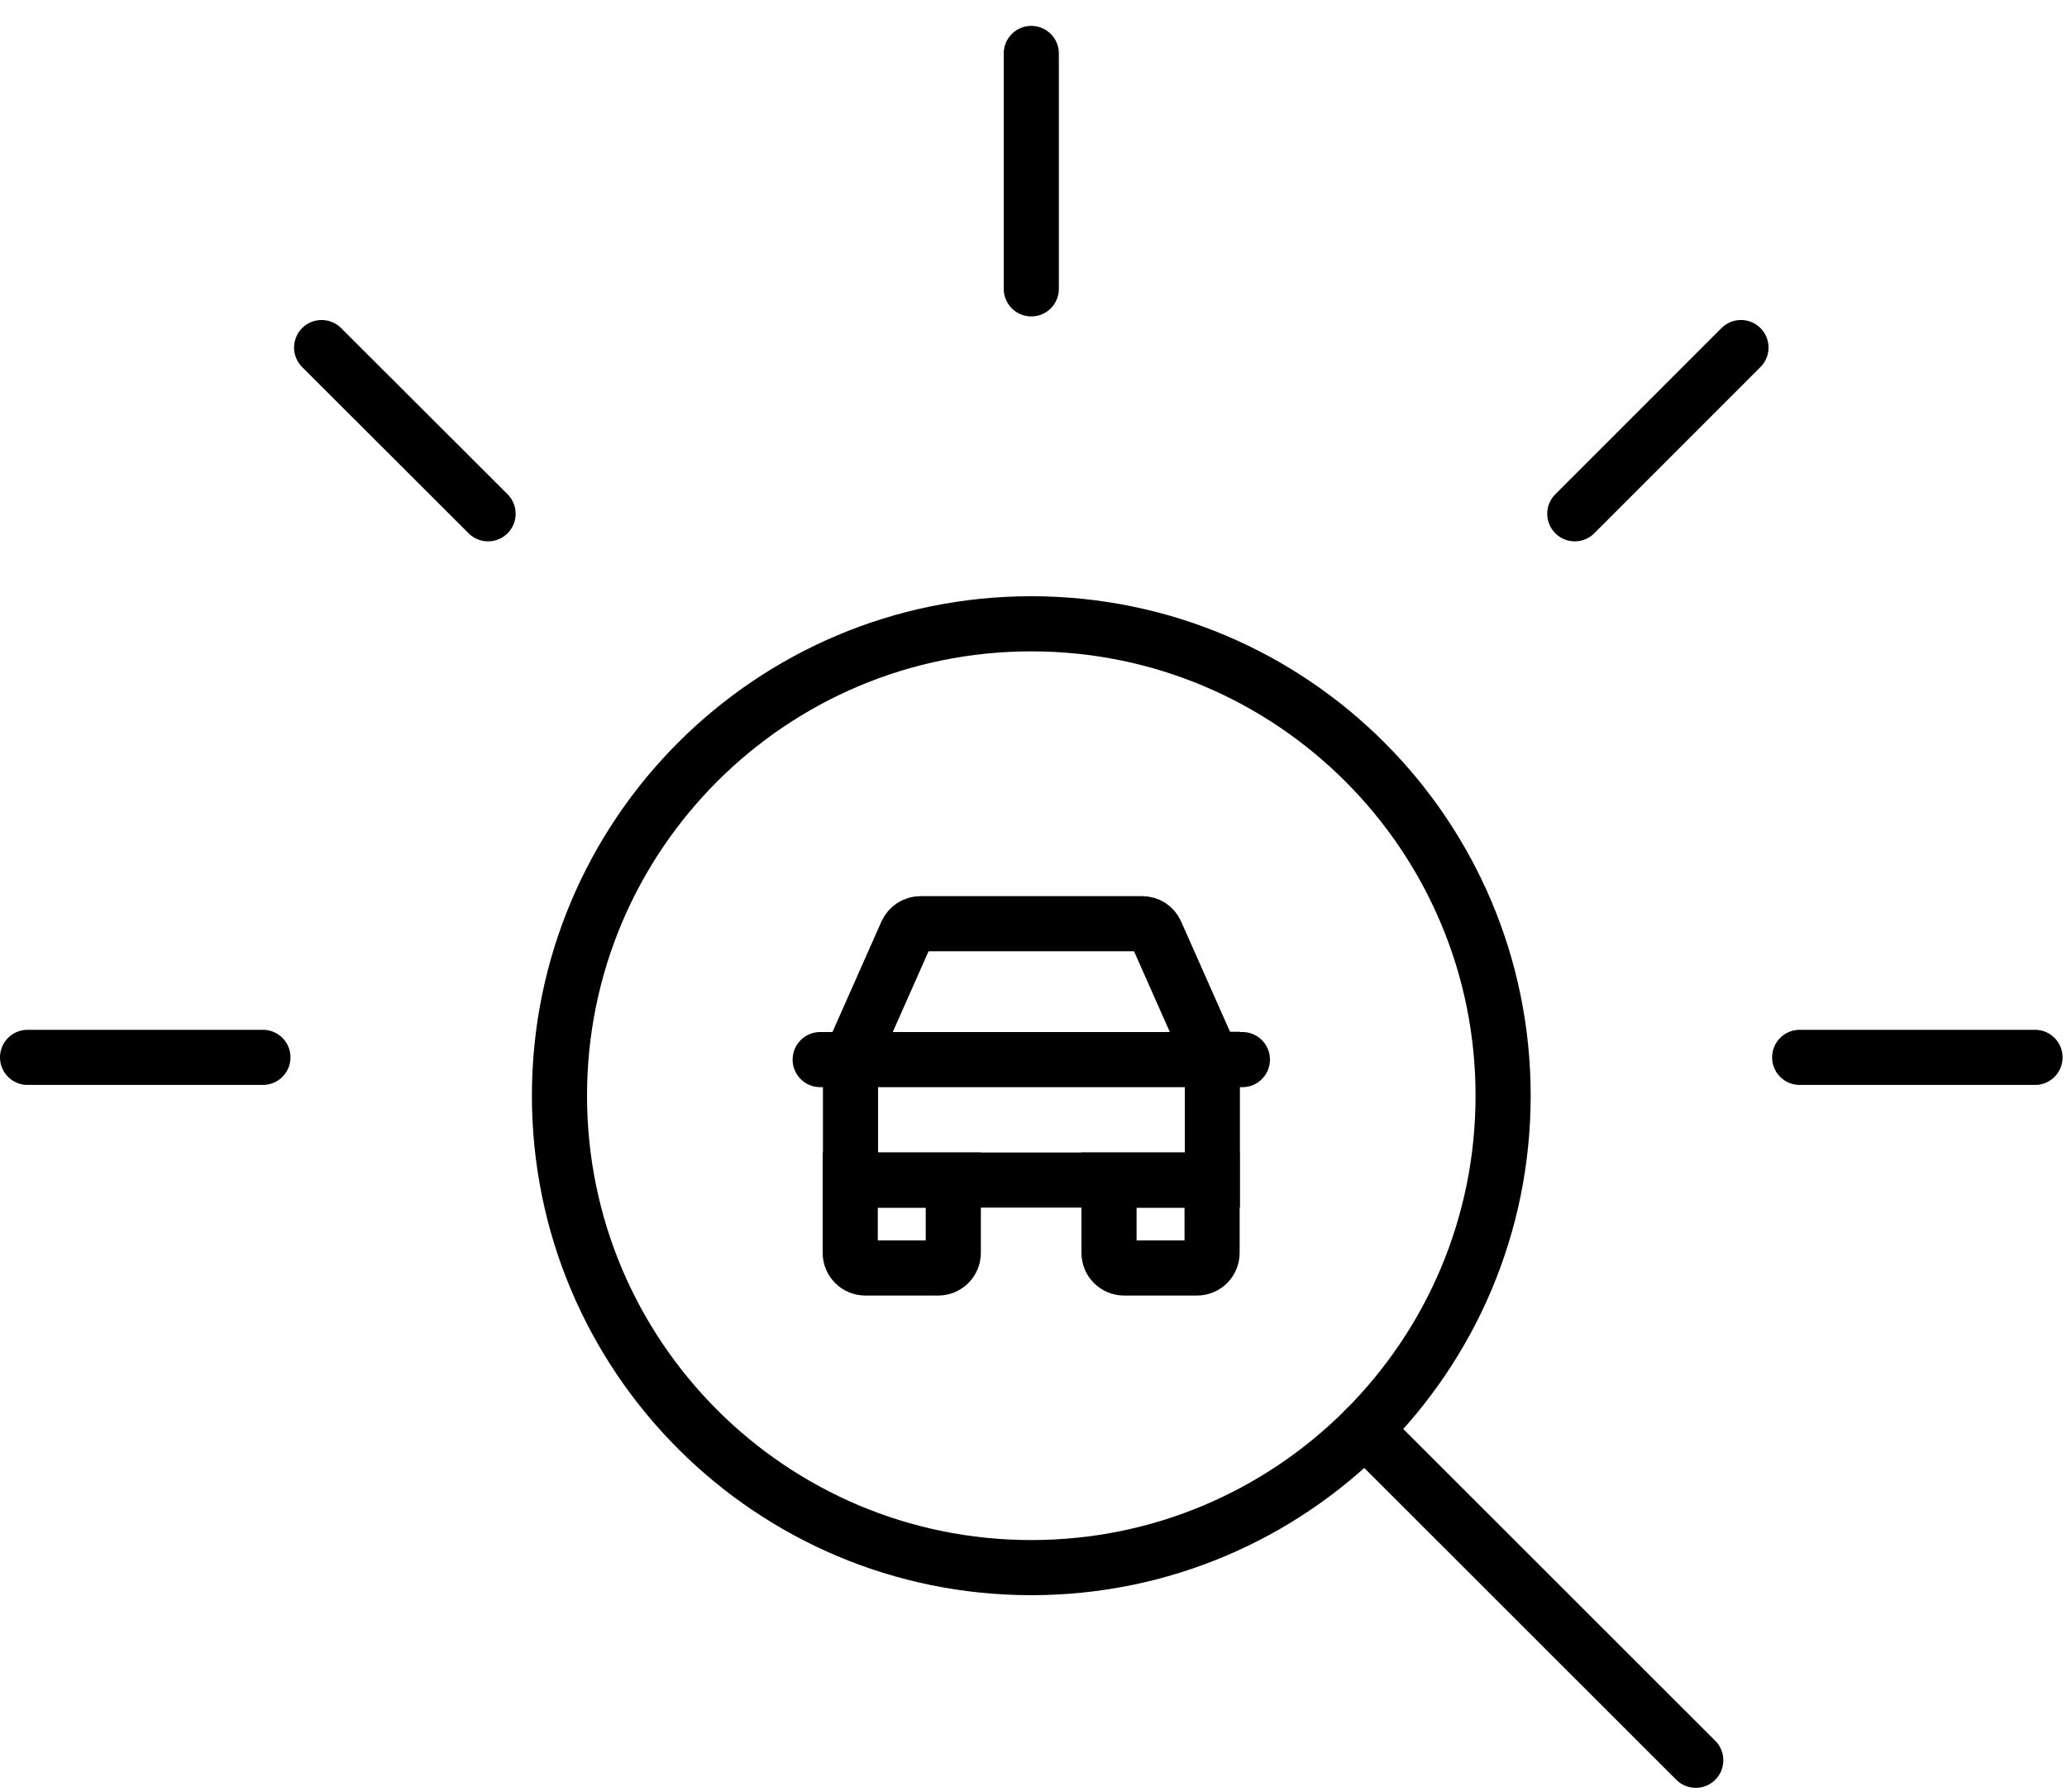 <svg width="75" height="65" viewBox="0 0 75 65" fill="none" xmlns="http://www.w3.org/2000/svg">
<path d="M37.42 1.939V10.479" stroke="black" stroke-width="2" stroke-miterlimit="10" stroke-linecap="round"/>
<path d="M73.84 38.359H65.3" stroke="black" stroke-width="2" stroke-miterlimit="10" stroke-linecap="round"/>
<path d="M9.54 38.359H1" stroke="black" stroke-width="2" stroke-miterlimit="10" stroke-linecap="round"/>
<path d="M63.17 12.609L57.14 18.639" stroke="black" stroke-width="2" stroke-miterlimit="10" stroke-linecap="round"/>
<path d="M17.71 18.639L11.67 12.609" stroke="black" stroke-width="2" stroke-miterlimit="10" stroke-linecap="round"/>
<path d="M37.42 56.87C46.875 56.87 54.54 49.205 54.54 39.75C54.54 30.295 46.875 22.63 37.42 22.63C27.965 22.63 20.3 30.295 20.3 39.75C20.3 49.205 27.965 56.87 37.42 56.87Z" stroke="black" stroke-width="2" stroke-miterlimit="10" stroke-linecap="round"/>
<path d="M61.53 63.859L49.52 51.859" stroke="black" stroke-width="2" stroke-miterlimit="10" stroke-linecap="round"/>
<path d="M43.98 42.81V45.45C43.98 45.75 43.74 46 43.43 46H40.79C40.49 46 40.24 45.76 40.24 45.45V42.81H43.98Z" stroke="black" stroke-width="2" stroke-miterlimit="10" stroke-linecap="round"/>
<path d="M34.59 42.81V45.45C34.59 45.75 34.35 46 34.04 46H31.4C31.1 46 30.85 45.76 30.85 45.45V42.81H34.59Z" stroke="black" stroke-width="2" stroke-miterlimit="10" stroke-linecap="round"/>
<path d="M29.76 38.44H45.08" stroke="black" stroke-width="2" stroke-miterlimit="10" stroke-linecap="round"/>
<path d="M43.98 38.43L41.94 33.83C41.85 33.63 41.66 33.51 41.44 33.51H33.4C33.18 33.51 32.99 33.64 32.9 33.83L30.86 38.43V42.81H43.99V38.43H43.98Z" stroke="black" stroke-width="2" stroke-miterlimit="10" stroke-linecap="round"/>
</svg>
